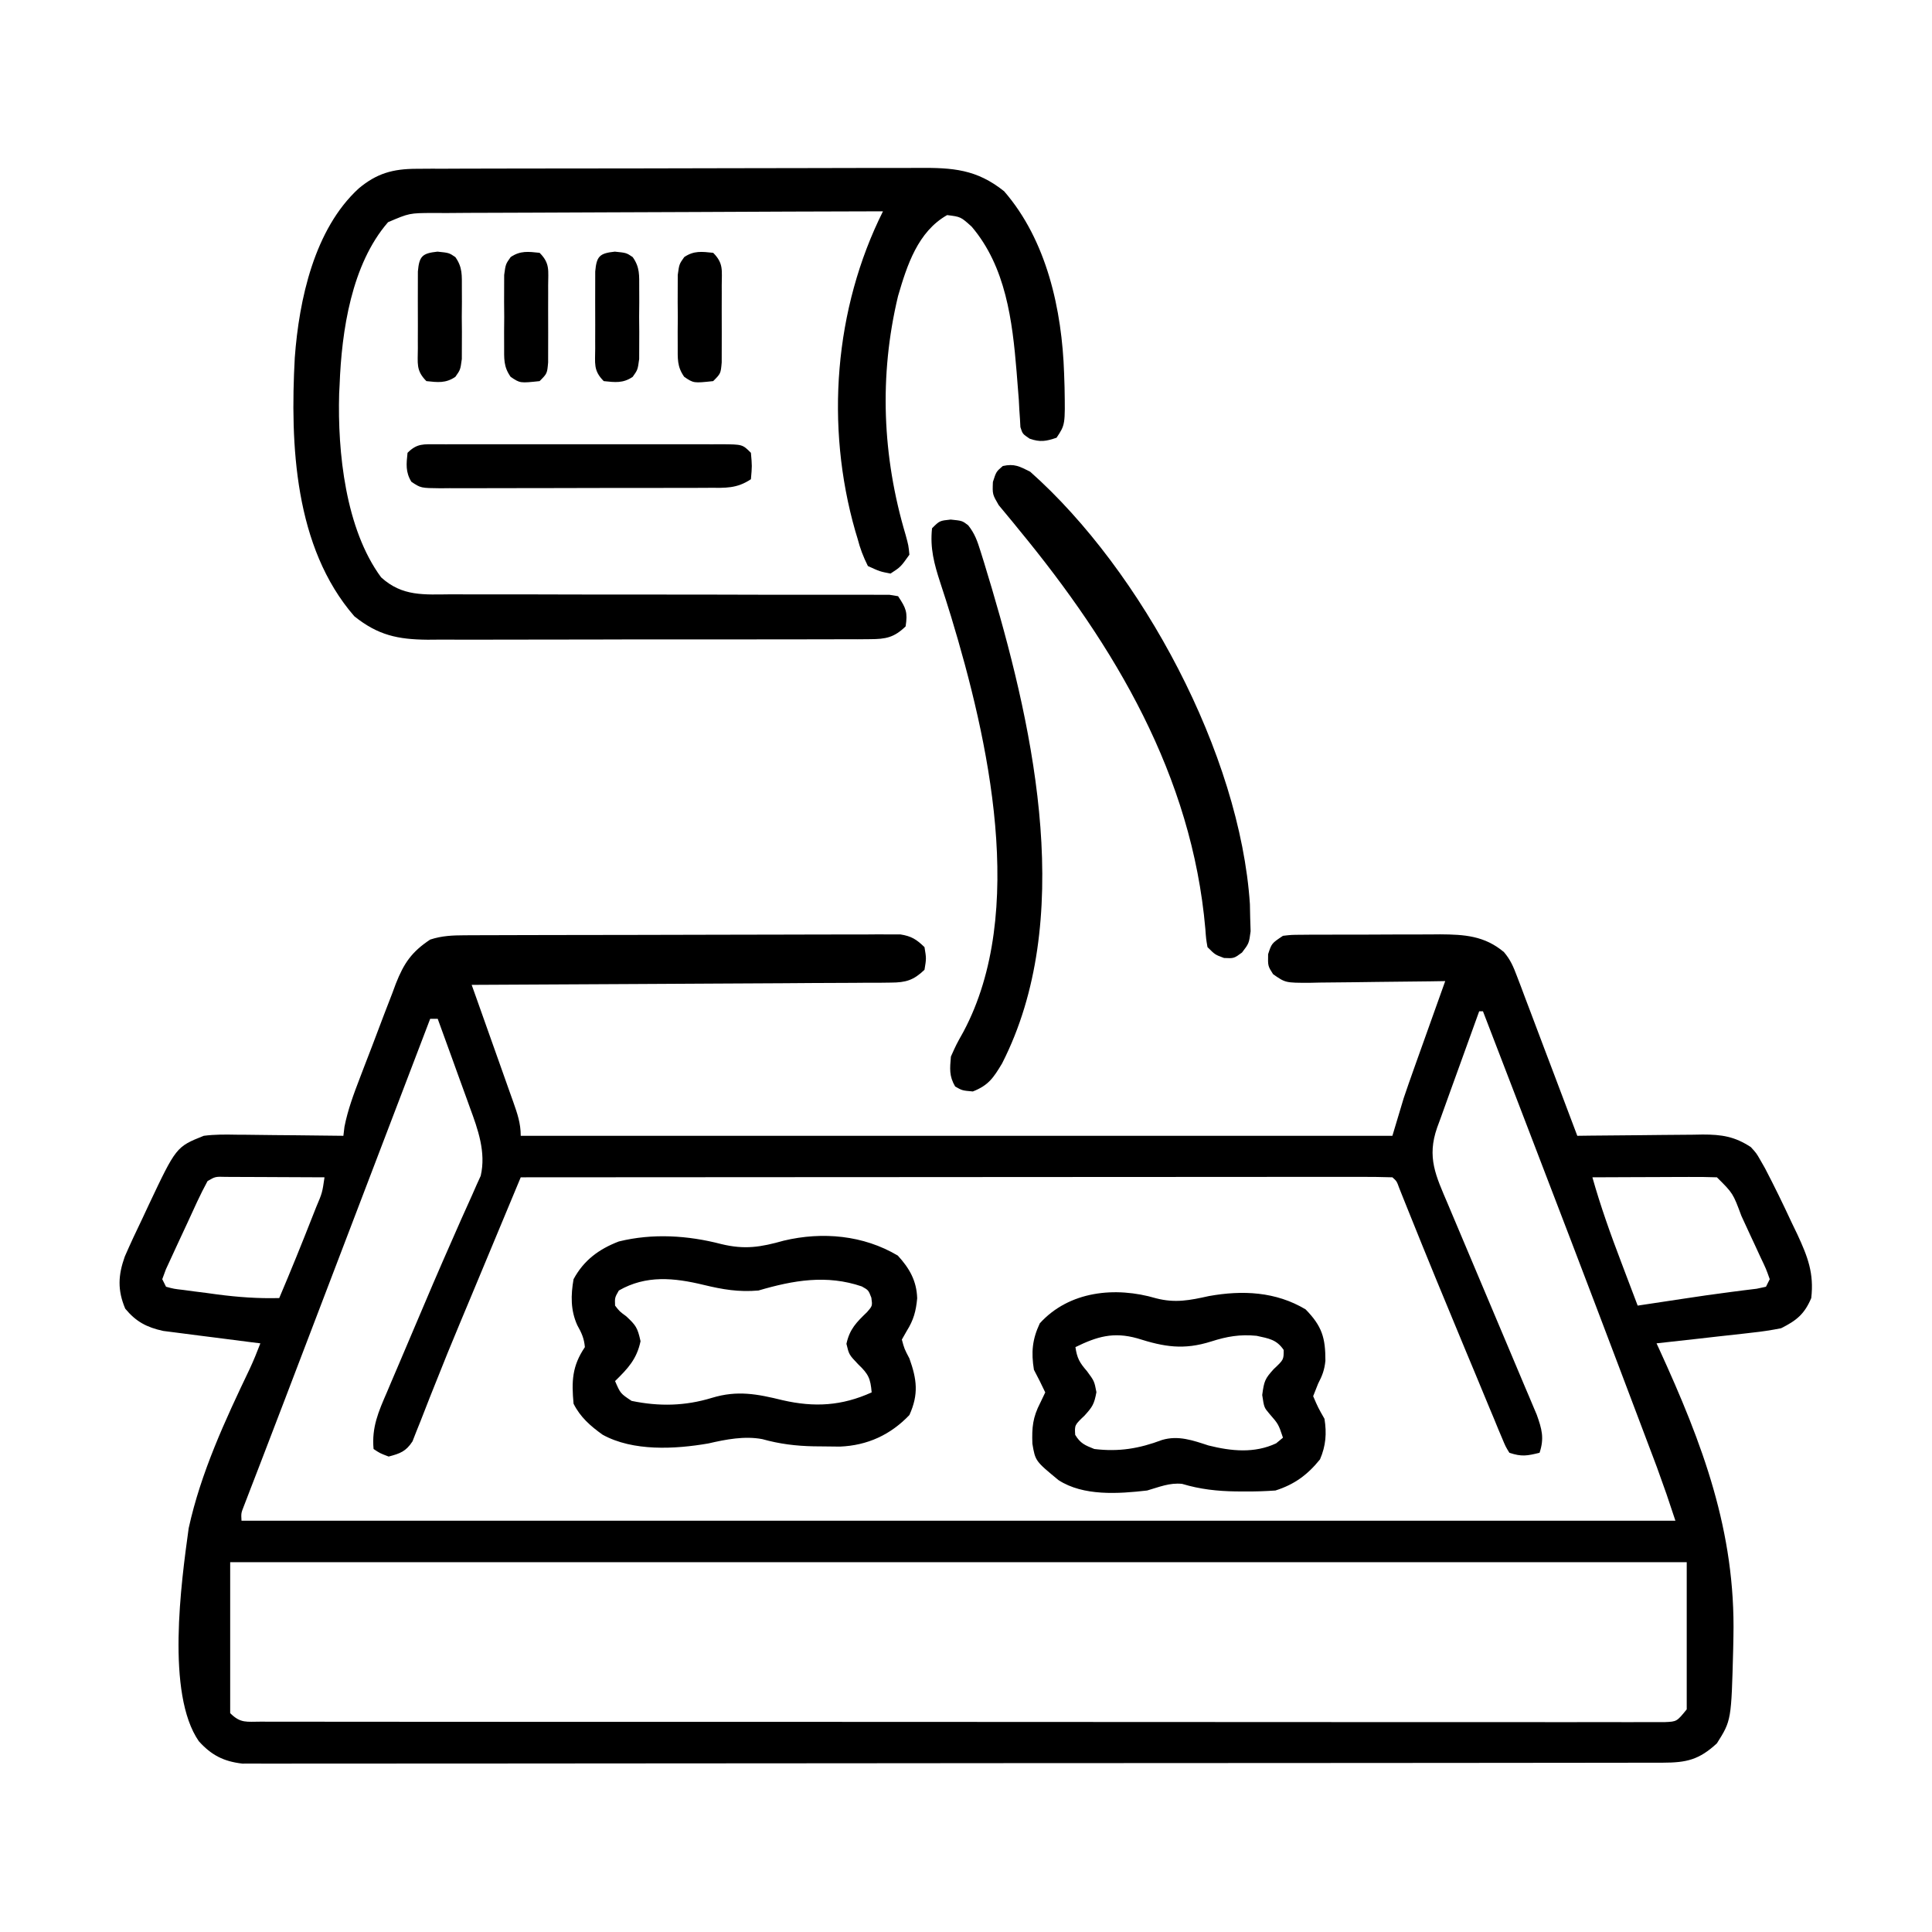<?xml version="1.0" encoding="UTF-8"?>
<svg version="1.1" xmlns="http://www.w3.org/2000/svg" width="512" height="512">
<path d="M0 0 C1.035 -0.006 2.069 -0.011 3.135 -0.017 C4.265 -0.018 5.394 -0.02 6.558 -0.021 C8.349 -0.028 8.349 -0.028 10.176 -0.036 C13.446 -0.048 16.717 -0.055 19.987 -0.06 C22.031 -0.063 24.075 -0.067 26.118 -0.071 C32.514 -0.085 38.909 -0.095 45.305 -0.098 C52.686 -0.103 60.067 -0.121 67.448 -0.149 C73.156 -0.171 78.864 -0.181 84.572 -0.182 C87.98 -0.184 91.388 -0.189 94.797 -0.207 C98.596 -0.224 102.395 -0.223 106.195 -0.216 C107.889 -0.23 107.889 -0.23 109.617 -0.244 C110.652 -0.238 111.687 -0.233 112.753 -0.227 C113.651 -0.229 114.549 -0.23 115.474 -0.231 C118.395 0.221 119.769 1.09 121.876 3.14 C122.376 6.14 122.376 6.14 121.876 9.14 C118.992 11.919 116.942 12.518 112.992 12.539 C112.01 12.552 111.028 12.564 110.017 12.577 C108.947 12.576 107.877 12.574 106.774 12.573 C105.076 12.588 105.076 12.588 103.344 12.604 C99.599 12.634 95.855 12.643 92.111 12.652 C89.516 12.669 86.921 12.687 84.326 12.707 C78.192 12.749 72.058 12.779 65.924 12.802 C58.94 12.829 51.955 12.873 44.971 12.918 C30.606 13.011 16.241 13.083 1.876 13.14 C2.27 14.246 2.664 15.351 3.07 16.489 C4.528 20.586 5.98 24.684 7.431 28.784 C8.059 30.558 8.69 32.333 9.322 34.106 C10.23 36.654 11.132 39.203 12.033 41.754 C12.317 42.548 12.601 43.341 12.894 44.159 C13.987 47.269 14.876 49.819 14.876 53.14 C91.106 53.14 167.336 53.14 245.876 53.14 C247.361 48.19 247.361 48.19 248.876 43.14 C249.757 40.545 250.649 37.961 251.576 35.383 C251.815 34.709 252.055 34.035 252.303 33.34 C253.054 31.231 253.809 29.123 254.564 27.015 C255.08 25.568 255.597 24.12 256.113 22.672 C257.365 19.16 258.62 15.65 259.876 12.14 C258.595 12.161 257.313 12.182 255.993 12.204 C251.237 12.276 246.481 12.322 241.724 12.36 C239.666 12.38 237.608 12.408 235.55 12.442 C232.591 12.491 229.633 12.513 226.673 12.531 C225.293 12.562 225.293 12.562 223.886 12.594 C217.528 12.596 217.528 12.596 214.26 10.311 C212.876 8.14 212.876 8.14 212.939 5.015 C213.876 2.14 213.876 2.14 216.876 0.14 C219.088 -0.12 219.088 -0.12 221.696 -0.134 C222.674 -0.144 223.652 -0.153 224.66 -0.163 C225.716 -0.162 226.772 -0.161 227.861 -0.16 C228.95 -0.165 230.039 -0.169 231.161 -0.173 C233.467 -0.179 235.774 -0.18 238.08 -0.175 C241.599 -0.172 245.116 -0.195 248.634 -0.221 C250.876 -0.223 253.119 -0.224 255.361 -0.223 C256.409 -0.232 257.457 -0.241 258.537 -0.251 C264.983 -0.21 270.303 0.135 275.437 4.454 C277.158 6.471 277.932 8.316 278.869 10.795 C279.409 12.207 279.409 12.207 279.961 13.646 C280.528 15.165 280.528 15.165 281.107 16.715 C281.502 17.754 281.897 18.793 282.305 19.863 C283.565 23.182 284.815 26.505 286.064 29.828 C286.917 32.079 287.77 34.33 288.624 36.58 C290.717 42.097 292.8 47.617 294.876 53.14 C296.057 53.125 297.237 53.109 298.453 53.093 C302.847 53.038 307.242 53.004 311.637 52.976 C313.536 52.961 315.435 52.94 317.334 52.914 C320.069 52.878 322.805 52.861 325.54 52.847 C326.384 52.832 327.228 52.817 328.098 52.801 C333.101 52.799 336.572 53.303 340.876 56.14 C342.352 57.762 342.352 57.762 343.388 59.578 C343.791 60.283 344.193 60.988 344.608 61.715 C347.093 66.469 349.433 71.273 351.689 76.14 C352.191 77.182 352.693 78.224 353.21 79.297 C355.957 85.215 357.637 89.603 356.876 96.14 C355.075 100.406 352.964 102.094 348.876 104.14 C346.267 104.654 343.801 105.036 341.169 105.308 C340.444 105.393 339.719 105.477 338.971 105.565 C336.67 105.83 334.367 106.079 332.064 106.328 C330.497 106.506 328.93 106.685 327.363 106.865 C323.535 107.303 319.706 107.726 315.876 108.14 C316.114 108.656 316.352 109.171 316.598 109.702 C328.081 134.79 336.844 157.974 336.251 185.89 C336.23 186.972 336.21 188.054 336.188 189.168 C335.696 208.076 335.696 208.076 331.876 214.14 C327.152 218.51 323.816 219.265 317.496 219.272 C316.842 219.274 316.189 219.276 315.516 219.278 C313.311 219.284 311.107 219.282 308.902 219.281 C307.311 219.283 305.721 219.286 304.13 219.29 C299.748 219.298 295.365 219.3 290.983 219.3 C286.261 219.302 281.539 219.31 276.817 219.317 C266.486 219.33 256.156 219.336 245.825 219.341 C239.378 219.343 232.93 219.348 226.483 219.352 C208.641 219.364 190.799 219.375 172.956 219.378 C171.814 219.378 170.672 219.378 169.495 219.379 C167.777 219.379 167.777 219.379 166.024 219.379 C163.704 219.38 161.383 219.38 159.063 219.381 C157.336 219.381 157.336 219.381 155.574 219.381 C136.916 219.385 118.258 219.403 99.6 219.426 C80.455 219.45 61.31 219.462 42.166 219.463 C31.412 219.464 20.658 219.47 9.905 219.488 C0.749 219.504 -8.407 219.509 -17.563 219.5 C-22.236 219.497 -26.909 219.498 -31.582 219.512 C-35.858 219.524 -40.135 219.523 -44.411 219.511 C-45.96 219.509 -47.508 219.512 -49.057 219.521 C-51.16 219.532 -53.262 219.524 -55.365 219.512 C-57.118 219.513 -57.118 219.513 -58.907 219.514 C-63.871 218.937 -67.101 217.274 -70.436 213.578 C-79.152 200.989 -75.121 171.607 -73.124 157.14 C-69.907 142.413 -63.441 128.481 -56.962 114.938 C-55.922 112.708 -55 110.44 -54.124 108.14 C-54.976 108.035 -55.828 107.93 -56.706 107.821 C-59.885 107.422 -63.063 107.013 -66.239 106.596 C-67.611 106.419 -68.983 106.245 -70.356 106.076 C-72.336 105.831 -74.314 105.57 -76.292 105.308 C-77.48 105.157 -78.669 105.005 -79.894 104.848 C-84.258 103.892 -87.085 102.394 -89.936 98.953 C-92.017 94.024 -91.824 90.107 -90.058 85.15 C-88.573 81.731 -86.997 78.372 -85.374 75.015 C-84.835 73.862 -84.296 72.708 -83.741 71.519 C-76.434 56.069 -76.434 56.069 -69.124 53.14 C-66.221 52.758 -63.368 52.789 -60.444 52.847 C-59.225 52.854 -59.225 52.854 -57.981 52.86 C-55.403 52.877 -52.826 52.915 -50.249 52.953 C-48.493 52.968 -46.738 52.982 -44.983 52.994 C-40.696 53.027 -36.41 53.079 -32.124 53.14 C-32.029 52.344 -31.933 51.547 -31.835 50.727 C-30.935 46.192 -29.389 42.07 -27.737 37.762 C-27.228 36.427 -27.228 36.427 -26.708 35.066 C-25.989 33.191 -25.267 31.318 -24.542 29.445 C-23.441 26.59 -22.365 23.726 -21.29 20.861 C-20.586 19.036 -19.881 17.211 -19.174 15.387 C-18.859 14.534 -18.543 13.682 -18.217 12.804 C-16.073 7.379 -14.023 4.385 -9.124 1.14 C-6.053 0.129 -3.22 0.011 0 0 Z M-68.124 65.14 C-70.086 68.742 -71.75 72.485 -73.456 76.214 C-74.308 78.072 -75.175 79.922 -76.044 81.771 C-76.579 82.933 -77.115 84.095 -77.667 85.293 C-78.162 86.365 -78.657 87.438 -79.167 88.543 C-79.483 89.4 -79.799 90.257 -80.124 91.14 C-79.794 91.8 -79.464 92.46 -79.124 93.14 C-77.031 93.705 -77.031 93.705 -74.495 93.992 C-73.065 94.185 -73.065 94.185 -71.606 94.383 C-70.099 94.572 -70.099 94.572 -68.561 94.765 C-67.583 94.9 -66.606 95.034 -65.598 95.172 C-60.056 95.899 -54.712 96.287 -49.124 96.14 C-46.075 88.975 -43.154 81.764 -40.311 74.515 C-39.997 73.722 -39.683 72.928 -39.36 72.11 C-37.72 68.241 -37.72 68.241 -37.124 64.14 C-41.217 64.116 -45.31 64.098 -49.404 64.086 C-50.797 64.08 -52.19 64.074 -53.583 64.065 C-55.583 64.053 -57.584 64.048 -59.585 64.043 C-60.789 64.038 -61.994 64.032 -63.234 64.027 C-66.065 63.94 -66.065 63.94 -68.124 65.14 Z M268.876 20.14 C266.991 25.313 265.122 30.49 263.267 35.674 C262.634 37.436 261.997 39.196 261.355 40.955 C260.433 43.486 259.526 46.021 258.622 48.558 C258.333 49.342 258.043 50.125 257.745 50.933 C254.954 58.87 257.377 63.712 260.56 71.191 C260.931 72.075 261.303 72.958 261.686 73.868 C262.48 75.756 263.277 77.643 264.076 79.529 C265.317 82.46 266.552 85.394 267.786 88.328 C270.747 95.365 273.717 102.398 276.69 109.43 C278.11 112.79 279.525 116.153 280.939 119.515 C281.337 120.45 281.735 121.385 282.146 122.349 C282.501 123.195 282.857 124.042 283.224 124.914 C283.523 125.619 283.822 126.325 284.13 127.052 C285.483 130.838 286.168 133.266 284.876 137.14 C281.589 137.94 280.166 138.237 276.876 137.14 C275.868 135.493 275.868 135.493 274.966 133.325 C274.621 132.51 274.276 131.695 273.921 130.856 C273.373 129.516 273.373 129.516 272.814 128.148 C272.232 126.76 272.232 126.76 271.637 125.343 C270.373 122.322 269.125 119.294 267.876 116.265 C267.017 114.204 266.157 112.143 265.297 110.083 C260.093 97.602 254.942 85.099 249.911 72.547 C249.318 71.07 249.318 71.07 248.712 69.562 C248.378 68.723 248.043 67.883 247.698 67.018 C247.023 65.166 247.023 65.166 245.876 64.14 C242.905 64.042 239.958 64.011 236.986 64.02 C236.042 64.019 235.098 64.018 234.125 64.018 C230.936 64.016 227.747 64.021 224.558 64.027 C222.282 64.027 220.006 64.027 217.73 64.026 C211.53 64.026 205.329 64.032 199.129 64.039 C192.658 64.045 186.186 64.046 179.714 64.047 C168.845 64.05 157.976 64.056 147.107 64.065 C135.91 64.074 124.713 64.081 113.515 64.086 C112.481 64.086 112.481 64.086 111.425 64.086 C107.965 64.088 104.505 64.089 101.045 64.09 C72.322 64.1 43.599 64.118 14.876 64.14 C14.648 64.688 14.42 65.237 14.184 65.801 C10.411 74.857 6.638 83.913 2.865 92.969 C2.43 94.012 1.996 95.055 1.548 96.13 C0.666 98.245 -0.218 100.36 -1.105 102.473 C-3.407 107.968 -5.661 113.476 -7.843 119.019 C-8.285 120.125 -8.727 121.231 -9.183 122.37 C-10.026 124.484 -10.856 126.603 -11.669 128.728 C-12.049 129.673 -12.43 130.618 -12.821 131.592 C-13.147 132.424 -13.472 133.257 -13.807 134.115 C-15.542 136.784 -17.087 137.338 -20.124 138.14 C-22.436 137.265 -22.436 137.265 -24.124 136.14 C-24.65 130.367 -22.819 126.239 -20.573 121.062 C-20.203 120.186 -19.832 119.309 -19.451 118.406 C-18.657 116.533 -17.859 114.661 -17.056 112.792 C-15.806 109.878 -14.57 106.959 -13.337 104.038 C-10.039 96.236 -6.718 88.445 -3.286 80.701 C-2.478 78.876 -1.676 77.049 -0.875 75.221 C0.055 73.109 1.001 71.004 1.965 68.907 C2.373 67.98 2.781 67.053 3.201 66.097 C3.552 65.324 3.904 64.55 4.266 63.753 C5.725 57.509 3.532 51.419 1.372 45.578 C1.13 44.901 0.887 44.224 0.637 43.527 C-0.13 41.395 -0.908 39.268 -1.686 37.14 C-2.212 35.684 -2.738 34.227 -3.262 32.769 C-4.541 29.223 -5.829 25.681 -7.124 22.14 C-7.784 22.14 -8.444 22.14 -9.124 22.14 C-9.34 22.707 -9.557 23.274 -9.78 23.858 C-10.089 24.67 -10.399 25.481 -10.718 26.316 C-11.072 27.242 -11.425 28.168 -11.789 29.122 C-12.599 31.243 -13.409 33.365 -14.219 35.486 C-16.292 40.914 -18.364 46.341 -20.436 51.768 C-21.652 54.953 -22.868 58.139 -24.085 61.324 C-24.332 61.972 -24.579 62.62 -24.834 63.287 C-28.052 71.715 -31.27 80.144 -34.489 88.572 C-36.357 93.464 -38.225 98.355 -40.093 103.247 C-40.976 105.559 -41.859 107.872 -42.742 110.185 C-43.163 111.286 -43.583 112.388 -44.017 113.523 C-44.636 115.143 -44.636 115.143 -45.267 116.796 C-46.069 118.896 -46.87 120.997 -47.671 123.098 C-49.607 128.174 -51.549 133.247 -53.504 138.315 C-53.879 139.291 -54.255 140.267 -54.641 141.273 C-55.349 143.113 -56.059 144.952 -56.773 146.79 C-57.239 148.005 -57.239 148.005 -57.714 149.243 C-57.988 149.951 -58.261 150.659 -58.543 151.388 C-59.229 153.149 -59.229 153.149 -59.124 155.14 C66.276 155.14 191.676 155.14 320.876 155.14 C318.521 148.03 318.521 148.03 315.985 140.999 C315.471 139.634 315.471 139.634 314.947 138.24 C314.582 137.277 314.217 136.313 313.841 135.32 C313.255 133.766 313.255 133.766 312.657 132.18 C311.378 128.791 310.096 125.403 308.814 122.015 C307.918 119.645 307.022 117.275 306.127 114.905 C297.449 91.956 288.679 69.042 279.876 46.14 C279.294 44.625 278.712 43.111 278.13 41.596 C275.382 34.443 272.632 27.291 269.876 20.14 C269.546 20.14 269.216 20.14 268.876 20.14 Z M298.876 64.14 C301.047 71.84 303.717 79.293 306.564 86.765 C306.98 87.865 307.395 88.965 307.824 90.097 C308.838 92.78 309.856 95.461 310.876 98.14 C312.158 97.947 313.439 97.754 314.759 97.555 C315.591 97.429 316.423 97.304 317.279 97.175 C319.1 96.901 320.921 96.626 322.741 96.35 C326.919 95.719 331.095 95.1 335.286 94.566 C336.533 94.405 337.78 94.244 339.064 94.078 C340.171 93.943 341.278 93.807 342.419 93.668 C343.23 93.494 344.041 93.32 344.876 93.14 C345.206 92.48 345.536 91.82 345.876 91.14 C344.907 88.402 344.907 88.402 343.419 85.293 C342.884 84.131 342.348 82.969 341.796 81.771 C341.512 81.166 341.228 80.56 340.935 79.936 C340.068 78.086 339.216 76.23 338.367 74.373 C336.136 68.366 336.136 68.366 331.876 64.14 C329.395 64.054 326.943 64.025 324.462 64.043 C323.368 64.045 323.368 64.045 322.251 64.047 C319.918 64.053 317.585 64.065 315.251 64.078 C313.671 64.083 312.09 64.088 310.509 64.092 C306.632 64.103 302.754 64.12 298.876 64.14 Z M-62.124 166.14 C-62.124 179.34 -62.124 192.54 -62.124 206.14 C-59.366 208.898 -57.8 208.392 -53.936 208.395 C-53.291 208.398 -52.646 208.401 -51.982 208.405 C-49.801 208.413 -47.62 208.407 -45.439 208.401 C-43.868 208.404 -42.297 208.408 -40.726 208.413 C-36.392 208.423 -32.058 208.421 -27.725 208.417 C-23.057 208.414 -18.39 208.423 -13.722 208.431 C-4.572 208.443 4.578 208.445 13.728 208.443 C21.162 208.441 28.596 208.443 36.031 208.447 C37.087 208.448 38.143 208.448 39.231 208.449 C41.377 208.45 43.522 208.451 45.668 208.452 C65.809 208.463 85.949 208.461 106.09 208.455 C124.534 208.45 142.977 208.461 161.421 208.48 C180.339 208.5 199.256 208.508 218.174 208.504 C228.803 208.502 239.432 208.505 250.061 208.519 C259.109 208.531 268.157 208.532 277.206 208.52 C281.826 208.514 286.446 208.513 291.066 208.525 C295.29 208.536 299.515 208.533 303.739 208.519 C305.272 208.516 306.805 208.519 308.338 208.526 C310.413 208.536 312.488 208.528 314.563 208.515 C315.718 208.515 316.873 208.515 318.063 208.515 C321.243 208.382 321.243 208.382 323.876 205.14 C323.876 192.27 323.876 179.4 323.876 166.14 C196.496 166.14 69.116 166.14 -62.124 166.14 Z " fill="#000000" transform="translate(123.124,247.86)"/>
<path d="M0 0 C1.911 -0.013 1.911 -0.013 3.861 -0.026 C5.266 -0.025 6.671 -0.024 8.076 -0.023 C9.561 -0.029 11.046 -0.036 12.532 -0.043 C16.561 -0.061 20.59 -0.066 24.619 -0.067 C27.138 -0.069 29.657 -0.073 32.177 -0.078 C40.971 -0.097 49.766 -0.105 58.561 -0.103 C66.75 -0.102 74.938 -0.123 83.126 -0.155 C90.164 -0.181 97.202 -0.192 104.24 -0.19 C108.44 -0.19 112.639 -0.195 116.839 -0.217 C120.792 -0.236 124.743 -0.236 128.696 -0.222 C130.142 -0.22 131.588 -0.224 133.035 -0.236 C142.155 -0.308 148.49 0.108 155.784 5.951 C167.083 18.959 171.127 37.371 171.682 54.267 C171.722 55.479 171.762 56.691 171.803 57.939 C171.975 67.828 171.975 67.828 169.682 71.267 C166.915 72.214 165.343 72.498 162.562 71.528 C160.682 70.267 160.682 70.267 160.101 68.462 C160.062 67.741 160.023 67.021 159.983 66.279 C159.927 65.473 159.871 64.666 159.813 63.835 C159.77 62.988 159.727 62.141 159.682 61.267 C159.555 59.607 159.423 57.947 159.288 56.287 C159.221 55.44 159.155 54.592 159.087 53.719 C157.979 40.262 156.24 25.973 147.182 15.33 C144.283 12.715 144.283 12.715 140.682 12.267 C132.932 16.648 130.058 25.547 127.674 33.724 C122.61 54.844 123.499 76.271 129.682 97.017 C130.452 99.861 130.452 99.861 130.682 102.267 C128.37 105.517 128.37 105.517 125.682 107.267 C122.854 106.724 122.854 106.724 119.682 105.267 C118.404 102.697 117.642 100.68 116.932 97.955 C116.737 97.31 116.543 96.665 116.342 96 C108.364 68.13 110.764 37.09 123.682 11.267 C107.079 11.305 90.476 11.364 73.874 11.451 C66.165 11.491 58.456 11.524 50.747 11.538 C44.027 11.551 37.308 11.578 30.589 11.622 C27.031 11.645 23.474 11.66 19.916 11.659 C15.944 11.658 11.972 11.689 8 11.722 C6.821 11.716 5.642 11.711 4.427 11.706 C-1.834 11.737 -1.834 11.737 -7.484 14.153 C-17.157 25.307 -19.784 42.918 -20.318 57.267 C-20.378 58.401 -20.378 58.401 -20.439 59.556 C-20.881 75.088 -18.759 95.471 -9.318 108.267 C-3.697 113.389 2.036 112.825 9.357 112.766 C11.27 112.774 11.27 112.774 13.222 112.782 C15.987 112.794 18.751 112.794 21.516 112.784 C25.886 112.768 30.255 112.782 34.625 112.8 C43.106 112.831 51.586 112.832 60.066 112.83 C70.876 112.829 81.685 112.839 92.495 112.879 C96.841 112.894 101.187 112.893 105.534 112.881 C107.583 112.878 109.632 112.881 111.681 112.887 C114.183 112.895 116.685 112.891 119.186 112.875 C120.283 112.882 121.379 112.889 122.509 112.896 C123.465 112.895 124.421 112.894 125.407 112.894 C126.158 113.017 126.908 113.14 127.682 113.267 C129.83 116.489 130.243 117.527 129.682 121.267 C126.634 124.222 124.416 124.645 120.244 124.655 C119.139 124.665 118.034 124.675 116.896 124.685 C115.085 124.678 115.085 124.678 113.238 124.671 C111.963 124.678 110.687 124.685 109.373 124.692 C105.877 124.71 102.381 124.709 98.885 124.703 C95.963 124.7 93.041 124.706 90.119 124.712 C83.22 124.726 76.322 124.725 69.423 124.713 C62.318 124.702 55.213 124.716 48.108 124.743 C42 124.765 35.893 124.772 29.784 124.766 C26.14 124.762 22.496 124.765 18.851 124.782 C14.782 124.8 10.713 124.786 6.644 124.769 C5.445 124.779 4.245 124.788 3.01 124.798 C-4.883 124.729 -10.131 123.622 -16.42 118.584 C-32.306 100.294 -33.445 73.097 -32.198 50.047 C-31.062 34.687 -27.028 16.004 -15.255 5.205 C-10.474 1.206 -6.2 0.019 0 0 Z " fill="#000000" transform="translate(110.318,44.733)"/>
<path d="M0 0 C6.265 1.52 10.453 0.822 16.582 -0.902 C26.826 -3.345 37.722 -2.353 46.812 3.062 C49.876 6.404 51.797 9.735 51.938 14.367 C51.632 17.736 50.988 20.133 49.188 23 C48.754 23.763 48.321 24.526 47.875 25.312 C48.528 27.742 48.528 27.742 49.875 30.312 C51.846 35.829 52.384 39.771 49.875 45.312 C44.862 50.564 38.757 53.372 31.473 53.676 C29.961 53.677 28.449 53.66 26.938 53.625 C26.144 53.617 25.351 53.61 24.533 53.602 C19.776 53.507 15.483 52.979 10.891 51.695 C6.207 50.806 1.223 51.766 -3.375 52.836 C-12.254 54.375 -23.373 54.973 -31.426 50.527 C-34.641 48.228 -37.346 45.871 -39.125 42.312 C-39.672 36.369 -39.529 32.345 -36.125 27.312 C-36.338 24.964 -36.998 23.54 -38.145 21.492 C-39.932 17.519 -39.87 13.56 -39.125 9.312 C-36.422 4.298 -32.412 1.337 -27.125 -0.688 C-18.182 -2.892 -8.825 -2.303 0 0 Z M-27.125 12.312 C-28.207 14.198 -28.207 14.198 -28.125 16.312 C-26.925 17.855 -26.925 17.855 -25.188 19.125 C-22.62 21.518 -22.164 22.135 -21.375 25.75 C-22.374 30.494 -24.724 32.982 -28.125 36.312 C-26.704 39.596 -26.704 39.596 -23.75 41.562 C-16.446 43.074 -9.579 42.937 -2.438 40.75 C4.296 38.702 9.553 39.736 16.25 41.375 C24.704 43.323 31.983 42.886 39.875 39.312 C39.56 35.635 39.052 34.481 36.312 31.875 C33.875 29.312 33.875 29.312 33.188 26.438 C34.051 22.512 35.817 20.77 38.66 18.023 C40.091 16.377 40.091 16.377 39.793 14.215 C39.027 12.218 39.027 12.218 37.266 11.23 C27.948 8.051 19.135 9.589 9.875 12.312 C4.639 12.764 0.423 12.048 -4.688 10.812 C-12.451 8.937 -19.91 8.163 -27.125 12.312 Z " fill="#000000" transform="translate(191.125,329.688)"/>
<path d="M0 0 C5.047 1.305 8.894 0.545 13.977 -0.586 C22.897 -2.191 31.73 -1.784 39.625 2.938 C44.006 7.425 44.881 10.496 44.871 16.562 C44.62 18.986 44.052 20.482 42.938 22.625 C42.504 23.718 42.071 24.811 41.625 25.938 C42.916 28.937 42.916 28.937 44.625 31.938 C45.241 35.784 44.998 39.074 43.438 42.688 C40.133 46.79 36.637 49.349 31.625 50.938 C28.852 51.129 26.206 51.221 23.438 51.188 C22.682 51.185 21.927 51.183 21.149 51.18 C16.206 51.111 11.657 50.612 6.898 49.18 C3.568 48.825 0.831 50.017 -2.375 50.938 C-9.938 51.807 -19.259 52.469 -25.859 48.188 C-32.006 43.118 -32.006 43.118 -32.781 38.539 C-32.936 34.246 -32.691 31.546 -30.688 27.688 C-30.038 26.326 -30.038 26.326 -29.375 24.938 C-30.321 22.911 -31.329 20.914 -32.375 18.938 C-33.126 14.306 -32.82 10.88 -30.812 6.625 C-23.042 -1.942 -10.793 -3.188 0 0 Z M-21.375 12.938 C-20.942 15.863 -20.299 17.026 -18.312 19.312 C-16.375 21.938 -16.375 21.938 -15.812 24.875 C-16.397 28.056 -16.868 28.767 -18.938 31.062 C-21.6 33.596 -21.6 33.596 -21.438 36.188 C-20.043 38.485 -18.858 38.937 -16.375 39.938 C-9.865 40.727 -4.498 39.836 1.57 37.547 C5.884 36.268 9.74 37.648 13.875 39 C19.932 40.514 26.068 41.141 31.812 38.438 C32.411 37.943 33.009 37.447 33.625 36.938 C32.427 33.351 32.427 33.351 30 30.562 C28.625 28.938 28.625 28.938 28.125 25.625 C28.628 21.915 28.844 21.322 31.188 18.75 C33.82 16.271 33.82 16.271 33.812 13.688 C31.919 10.897 29.856 10.656 26.625 9.938 C22.211 9.513 18.793 10.105 14.625 11.438 C7.312 13.75 2.2 12.891 -4.957 10.617 C-11.321 8.828 -15.686 10.151 -21.375 12.938 Z " fill="#000000" transform="translate(306.375,344.062)"/>
<path d="M0 0 C3.062 0.312 3.062 0.312 4.639 1.518 C6.383 3.716 7.059 5.665 7.895 8.344 C8.215 9.368 8.536 10.393 8.866 11.448 C9.199 12.558 9.532 13.669 9.875 14.812 C10.224 15.967 10.573 17.122 10.932 18.312 C22.317 56.851 32.903 106.355 13.617 144.145 C11.346 147.921 10.043 149.928 5.875 151.562 C3.062 151.312 3.062 151.312 1.188 150.25 C-0.441 147.445 -0.209 145.534 0.062 142.312 C1.488 139.121 1.488 139.121 3.375 135.75 C20.314 104.019 9.954 58.182 0.117 25.738 C-0.812 22.726 -1.759 19.724 -2.753 16.732 C-4.38 11.735 -5.503 7.579 -4.938 2.312 C-2.938 0.312 -2.938 0.312 0 0 Z " fill="#000000" transform="translate(251.938,137.688)"/>
<path d="M0 0 C29.671 26.328 55.615 74.909 58.238 114.605 C58.263 115.788 58.287 116.97 58.312 118.188 C58.369 119.972 58.369 119.972 58.426 121.793 C58 125 58 125 56.145 127.434 C54 129 54 129 51.375 128.875 C49 128 49 128 47 126 C46.625 123.859 46.625 123.859 46.43 121.18 C42.893 80.614 22.484 46.263 -3.008 15.332 C-3.481 14.748 -3.954 14.164 -4.441 13.562 C-5.723 11.985 -7.027 10.425 -8.332 8.867 C-10 6 -10 6 -9.871 2.727 C-9 0 -9 0 -7.25 -1.5 C-4.163 -2.186 -2.817 -1.4 0 0 Z " fill="#000000" transform="translate(273,125)"/>
<path d="M0 0 C0.803 0.004 1.606 0.008 2.434 0.012 C3.702 0.007 3.702 0.007 4.996 0.002 C7.801 -0.007 10.604 -0.001 13.408 0.005 C15.351 0.004 17.294 0.002 19.237 -0 C23.313 -0.003 27.388 0.001 31.464 0.01 C36.696 0.022 41.929 0.015 47.161 0.003 C51.174 -0.004 55.187 -0.002 59.201 0.003 C61.13 0.005 63.06 0.003 64.99 -0.002 C67.684 -0.007 70.377 0.001 73.071 0.012 C73.874 0.008 74.677 0.004 75.504 0 C81.024 0.043 81.024 0.043 83.252 2.271 C83.565 5.771 83.565 5.771 83.252 9.271 C79.487 11.781 76.517 11.56 72.157 11.546 C71.332 11.551 70.507 11.556 69.658 11.561 C66.929 11.575 64.2 11.574 61.471 11.572 C59.577 11.576 57.682 11.58 55.788 11.585 C51.817 11.592 47.846 11.592 43.875 11.587 C38.78 11.581 33.686 11.598 28.591 11.621 C24.679 11.636 20.767 11.637 16.856 11.634 C14.977 11.634 13.098 11.639 11.219 11.649 C8.595 11.662 5.972 11.655 3.348 11.643 C2.179 11.655 2.179 11.655 0.986 11.667 C-4.234 11.615 -4.234 11.615 -6.734 9.939 C-8.309 7.348 -8.062 5.224 -7.748 2.271 C-5.184 -0.293 -3.495 0.027 0 0 Z " fill="#000000" transform="translate(115.748,117.729)"/>
<path d="M0 0 C2.833 2.833 2.258 4.727 2.266 8.688 C2.268 9.346 2.269 10.004 2.271 10.682 C2.273 12.074 2.269 13.466 2.261 14.858 C2.25 16.992 2.261 19.124 2.273 21.258 C2.272 22.609 2.27 23.961 2.266 25.312 C2.263 26.546 2.261 27.78 2.259 29.051 C2 32 2 32 0 34 C-5.183 34.551 -5.183 34.551 -7.667 32.875 C-9.607 30.147 -9.389 28.01 -9.398 24.688 C-9.402 23.447 -9.406 22.207 -9.41 20.93 C-9.399 19.633 -9.387 18.336 -9.375 17 C-9.387 15.703 -9.398 14.406 -9.41 13.07 C-9.406 11.83 -9.402 10.59 -9.398 9.312 C-9.395 8.174 -9.392 7.036 -9.388 5.863 C-9 3 -9 3 -7.667 1.125 C-5.099 -0.608 -3.007 -0.32 0 0 Z " fill="#000000" transform="translate(189,67)"/>
<path d="M0 0 C3.062 0.312 3.062 0.312 4.729 1.438 C6.67 4.166 6.451 6.302 6.461 9.625 C6.465 10.865 6.469 12.105 6.473 13.383 C6.461 14.68 6.449 15.976 6.438 17.312 C6.449 18.609 6.461 19.906 6.473 21.242 C6.469 22.482 6.465 23.722 6.461 25 C6.458 26.138 6.454 27.276 6.451 28.449 C6.062 31.312 6.062 31.312 4.729 33.188 C2.162 34.92 0.07 34.632 -2.938 34.312 C-5.77 31.48 -5.196 29.586 -5.203 25.625 C-5.205 24.967 -5.207 24.308 -5.209 23.63 C-5.21 22.238 -5.207 20.846 -5.198 19.454 C-5.188 17.321 -5.198 15.188 -5.211 13.055 C-5.21 11.703 -5.207 10.352 -5.203 9 C-5.201 7.766 -5.199 6.533 -5.196 5.262 C-4.84 1.206 -4.042 0.43 0 0 Z " fill="#000000" transform="translate(162.938,66.688)"/>
<path d="M0 0 C2.833 2.833 2.258 4.727 2.266 8.688 C2.268 9.346 2.269 10.004 2.271 10.682 C2.273 12.074 2.269 13.466 2.261 14.858 C2.25 16.992 2.261 19.124 2.273 21.258 C2.272 22.609 2.27 23.961 2.266 25.312 C2.263 26.546 2.261 27.78 2.259 29.051 C2 32 2 32 0 34 C-5.183 34.551 -5.183 34.551 -7.667 32.875 C-9.607 30.147 -9.389 28.01 -9.398 24.688 C-9.402 23.447 -9.406 22.207 -9.41 20.93 C-9.399 19.633 -9.387 18.336 -9.375 17 C-9.387 15.703 -9.398 14.406 -9.41 13.07 C-9.406 11.83 -9.402 10.59 -9.398 9.312 C-9.395 8.174 -9.392 7.036 -9.388 5.863 C-9 3 -9 3 -7.667 1.125 C-5.099 -0.608 -3.007 -0.32 0 0 Z " fill="#000000" transform="translate(143,67)"/>
<path d="M0 0 C3.062 0.312 3.062 0.312 4.729 1.438 C6.67 4.166 6.451 6.302 6.461 9.625 C6.465 10.865 6.469 12.105 6.473 13.383 C6.461 14.68 6.449 15.976 6.438 17.312 C6.449 18.609 6.461 19.906 6.473 21.242 C6.469 22.482 6.465 23.722 6.461 25 C6.458 26.138 6.454 27.276 6.451 28.449 C6.062 31.312 6.062 31.312 4.729 33.188 C2.162 34.92 0.07 34.632 -2.938 34.312 C-5.77 31.48 -5.196 29.586 -5.203 25.625 C-5.205 24.967 -5.207 24.308 -5.209 23.63 C-5.21 22.238 -5.207 20.846 -5.198 19.454 C-5.188 17.321 -5.198 15.188 -5.211 13.055 C-5.21 11.703 -5.207 10.352 -5.203 9 C-5.201 7.766 -5.199 6.533 -5.196 5.262 C-4.84 1.206 -4.042 0.43 0 0 Z " fill="#000000" transform="translate(115.938,66.688)"/>
</svg>
